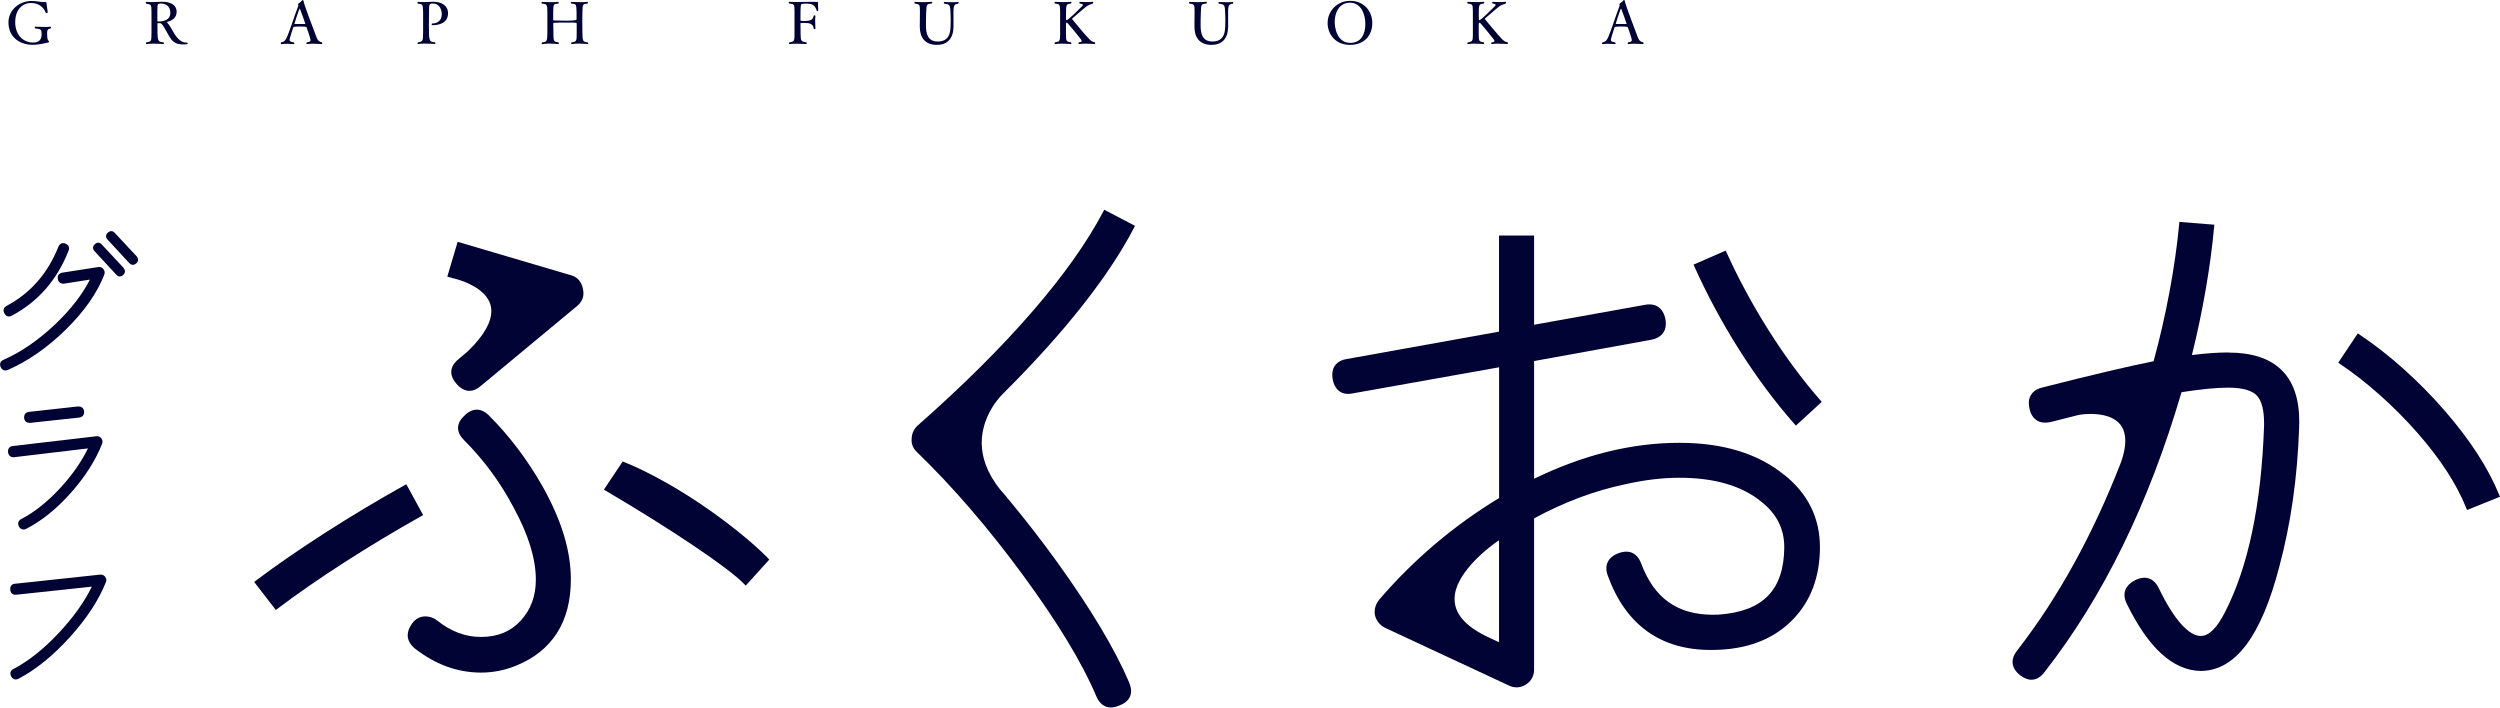 <?xml version="1.0" encoding="UTF-8"?><svg id="b" xmlns="http://www.w3.org/2000/svg" viewBox="0 0 384.3 108.76"><g id="c"><path d="M7.25,5.25c0,.59.05.88.23,1.05.04.04.06.07.06.12s-.04.09-.14.12c-.19.04-1.38.35-2.39.35-1.9,0-3.71-1.13-3.71-3.43v-.02C1.29,1.67,2.83.15,4.86.15c.81,0,1.28.17,1.93.17h.18c.15,0,.19.03.19.22,0,.29.17,1.04.17,1.37,0,.06-.1.11-.18.11-.04,0-.09-.02-.11-.05-.25-.69-.93-1.51-2.29-1.51-1.23,0-2.41.94-2.41,2.95s1.27,3.13,2.75,3.13c.8,0,1.31-.36,1.31-1.25,0-.11,0-.22-.02-.36-.04-.54-.49-.48-.94-.55-.07-.02-.1-.09-.1-.16,0-.06.03-.13.08-.13h0s.76.05,1.48.05c.3,0,.58,0,.82-.04h.02c.07,0,.11.06.11.13,0,.06-.04.14-.11.15-.43.1-.5.2-.5.85Z" style="fill:#000333; stroke-width:0px;"/><path d="M28.87,6.66c0,.13-.18.17-.78.17-.68,0-1.3-.18-1.75-.77-.55-.71-.97-1.8-1.49-2.38-.06-.06-.15-.12-.26-.12h-.03c-.11,0-.17,0-.26,0-.07,0-.1.03-.1.1,0,2.74,0,2.75.92,2.84.05.04.08.1.08.15,0,.06-.04.12-.1.12,0,0-.71-.06-1.47-.06-.38,0-.76.02-1.08.06h-.02c-.06,0-.1-.04-.1-.1,0-.06.03-.13.09-.17.76-.09.76-.16.77-1.5,0-.42,0-1.56,0-2.38v-.77c-.04-1.2,0-1.12-.81-1.29-.06-.04-.08-.1-.08-.14,0-.07.04-.13.1-.13.29.02.55.03.78.03.48,0,.9-.03,1.44-.05.07,0,.15,0,.23,0,1.16,0,2.2.41,2.2,1.54,0,.95-.72,1.37-1.44,1.55-.04,0-.04.03-.04.04,0,.03.04.06.05.09.58.63.95,1.67,1.57,2.35.41.46.79.7,1.46.72.08,0,.12.06.12.12ZM24.75.54c-.45,0-.53.13-.54.42,0,.22,0,.39-.02.76v1.42c0,.09.03.17.08.17.79,0,1.91-.18,1.91-1.33,0-1.27-1.02-1.44-1.43-1.44Z" style="fill:#000333; stroke-width:0px;"/><path d="M49.55,6.64c0,.07-.04.14-.13.14,0,0-.62-.06-1.29-.06-.32,0-.67.02-.94.06h-.02c-.05,0-.08-.04-.08-.11,0-.05.03-.13.09-.16.36-.05.56-.13.56-.35s-.54-1.75-.62-1.97c-.02-.05-.09-.11-.95-.11-.28,0-.57,0-.85.03-.12,0-.22.02-.27.18-.13.43-.48,1.45-.52,1.69,0,.05-.02.1-.02.13,0,.29.25.33.64.4.06.04.09.11.09.16,0,.06-.04.12-.1.12,0,0-.5-.06-1.04-.06-.27,0-.56.02-.81.06h-.03c-.07,0-.11-.05-.11-.12,0-.05.03-.12.08-.16.67-.1.8-.45,1.64-2.85.31-.92.67-1.94.99-2.78,0-.02,0-.04,0-.05,0-.05-.02-.09-.03-.13,0-.02,0-.04,0-.05,0-.05.02-.11.08-.14.17-.1.33-.2.5-.42.05-.05.09-.09.13-.09.05,0,.09.05.11.14.08.37.24.95,2.03,5.65.14.36.35.64.79.71.04.04.07.09.07.14ZM46.11,1.37s-.03-.04-.04-.04c-.09,0-.81,2.3-.81,2.32,0,.03.06.04.1.04.13,0,.43,0,.73,0s.61,0,.77,0c.04,0,.07-.02.07-.05,0-.04-.63-1.8-.82-2.28Z" style="fill:#000333; stroke-width:0px;"/><path d="M66.51,3.87c-.12,0-.16-.06-.16-.13,0-.06.04-.13.11-.13h.04c.79,0,1.41-.52,1.41-1.4,0-.54-.22-1.67-1.4-1.67-.55,0-.56.2-.56,1.25,0,.61-.02,1.37-.02,2.04,0,2.57.04,2.58.94,2.67.05.04.07.11.07.15,0,.06-.04.11-.09.11,0,0-.75-.06-1.5-.06-.38,0-.76.02-1.05.06h-.03c-.06,0-.09-.04-.09-.09,0-.06.04-.13.09-.17.78-.09.75-.31.77-1.5,0-.35,0-1.19,0-1.94,0-.55,0-1.04,0-1.27-.04-1.15-.08-1.15-.8-1.23-.05-.04-.08-.09-.08-.14,0-.06.04-.13.11-.13.29.02.54.03.78.03.47,0,.88-.03,1.42-.05h.17c1.16,0,2.23.54,2.23,1.76,0,1.56-1.47,1.84-2.36,1.84Z" style="fill:#000333; stroke-width:0px;"/><path d="M90.44,6.65c0,.06-.04.12-.09.12,0,0-.68-.07-1.4-.07-.37,0-.75.02-1.04.08h-.02c-.06,0-.1-.05-.1-.12,0-.05.03-.12.09-.16.79-.08.76-.22.77-1.41,0-.43,0-1.29,0-1.43,0-.19-.07-.19-1.51-.19-.73,0-1.53,0-1.92.03-.13,0-.17.07-.17.16,0,.45,0,1.04.02,1.39,0,1.34.06,1.36.77,1.46.05.04.07.1.07.15,0,.06-.04.12-.09.12,0,0-.67-.08-1.37-.08-.38,0-.76.03-1.07.09h-.02c-.06,0-.09-.04-.09-.11s.03-.13.08-.17c.76-.07.76-.23.79-1.42,0-.31,0-.96,0-1.63s0-1.33,0-1.65c-.03-.97.03-1.21-.82-1.25-.06-.04-.08-.11-.08-.15,0-.06.04-.12.08-.12h0s.65.04,1.36.04c.39,0,.79,0,1.13-.05h0c.05,0,.08.05.08.11,0,.06-.03.12-.08.16-.7.06-.76.04-.77,1.24v1.2c0,.1.04.16.16.16.4.02,1.11.03,1.8.03q1.63,0,1.63-.19c0-.09,0-.72,0-1.07-.03-1.31-.05-1.31-.8-1.37-.06-.04-.08-.1-.08-.15s.04-.11.08-.11h0s.67.04,1.39.04c.38,0,.77,0,1.08-.05h0c.05,0,.08.05.08.12,0,.05-.02.12-.07.15-.72.09-.76.04-.78,1.36,0,.41-.02.88-.02,1.34,0,.71,0,1.4.02,1.85.02,1.22.08,1.34.79,1.4.05.04.07.11.07.15Z" style="fill:#000333; stroke-width:0px;"/><path d="M125.65,1.72s-.07-.02-.08-.04c-.34-.92-.58-1.12-1.73-1.12-.19,0-.36,0-.5.04-.26.04-.29.11-.29,1.99v.51c0,.11.1.13.59.13.74,0,1.31-.08,1.44-.8,0-.05.07-.08.13-.08s.14.04.14.1v.02c-.04.22-.04.5-.04.78,0,.57.04,1.13.04,1.13h0c0,.07-.07.11-.14.11-.07,0-.13-.04-.13-.1-.08-.8-.75-.86-1.42-.86-.18,0-.35,0-.48,0-.12,0-.13.04-.13.14v.13c0,.36.02.95.02,1.28v.13c0,1.15.1,1.16.87,1.3.05,0,.07.06.07.12,0,.07-.03.15-.07.15,0,0-.73-.06-1.49-.06-.38,0-.76.02-1.07.06h-.02c-.05,0-.08-.04-.08-.1,0-.06.03-.14.08-.17.76-.11.77-.23.77-1.38,0-.51,0-1.29,0-2.02,0-.54,0-1.05,0-1.43,0-1.06-.06-1.04-.81-1.14-.05-.04-.08-.1-.08-.15,0-.06.04-.12.09-.12h0c.24.03.59.04.97.04.72,0,1.63-.03,2.43-.03.99,0,1.03.02,1.03.09,0,.04,0,.07-.02.14,0,.05,0,.12,0,.19,0,.29.04.65.04.92,0,.07-.08.11-.14.11Z" style="fill:#000333; stroke-width:0px;"/><path d="M146.57,1.93v.23c0,.63,0,1.13,0,1.94-.02,1.89-.98,2.8-2.58,2.8-1.81,0-2.6-1.17-2.6-2.78v-.08c0-.64.02-1.5.02-2.04v-.46c0-.78-.06-.92-.77-.98-.05-.04-.08-.11-.08-.16,0-.06.03-.11.09-.11.05,0,.62.04,1.31.04.4,0,.84-.02,1.25-.06h0c.05,0,.09.05.09.12,0,.05-.02.12-.08.15-.84.1-.79.11-.85,1.45-.03.56-.03,1.39-.03,1.99,0,1.24.31,2.4,1.81,2.4.99,0,1.93-.41,1.97-2.28,0-.34.02-.7.02-1.06,0-.29,0-.58-.02-.85-.05-1.4-.04-1.52-.95-1.62-.05-.03-.09-.1-.09-.15,0-.06.04-.12.1-.12,0,0,.59.04,1.21.04.31,0,.62,0,.87-.04h.02c.05,0,.08.04.08.11,0,.05-.03.12-.08.16-.58.07-.72.21-.72,1.38Z" style="fill:#000333; stroke-width:0px;"/><path d="M168.34,6.66c0,.05-.03.11-.1.11h0s-.73-.06-1.42-.06c-.35,0-.69.02-.93.06h-.02c-.05,0-.09-.04-.09-.11,0-.05.03-.13.09-.16.22,0,.41-.06.41-.2,0-.1-.07-.23-1.14-1.53-1.06-1.27-1.07-1.28-1.15-1.28s-.13.09-.13.2c0,.22,0,1.22,0,1.57,0,1.05.05,1.15.76,1.24.05.04.08.11.08.15,0,.06-.04.12-.09.12h0s-.71-.06-1.4-.06c-.37,0-.74.02-.99.07h-.02c-.05,0-.09-.04-.09-.11,0-.05.03-.12.08-.16.77-.1.76-.29.77-1.24,0-.41,0-1.02,0-1.6,0-.8,0-1.59,0-1.91-.02-1.03,0-1.13-.79-1.21-.05-.04-.07-.1-.07-.15,0-.06.03-.12.09-.12,0,0,.68.04,1.38.04.38,0,.76,0,1.04-.05h.02c.05,0,.08.05.08.11,0,.05-.03.12-.08.16-.75.1-.76.15-.76,1.7,0,.84,0,.86.09.86.04,0,.25,0,2.39-2.15.08-.08.11-.14.11-.19,0-.15-.28-.2-.46-.21-.05-.04-.08-.11-.08-.15,0-.06.04-.12.1-.12,0,0,.5.04,1.05.04.3,0,.61,0,.87-.05h.02c.05,0,.1.05.1.13,0,.05-.03.13-.09.16-.4.11-.69.24-.94.42-.77.58-1.73,1.49-2.16,1.82-.04.03-.05.07-.05.11,0,.03,0,.05.03.08.67.77,1.79,2.21,2.53,2.96.32.33.55.5.91.55.04.04.07.1.07.16Z" style="fill:#000333; stroke-width:0px;"/><path d="M188.79,1.93v.23c0,.63,0,1.13,0,1.94-.02,1.89-.98,2.8-2.58,2.8-1.81,0-2.6-1.17-2.6-2.78v-.08c0-.64.02-1.5.02-2.04v-.46c0-.78-.06-.92-.77-.98-.05-.04-.08-.11-.08-.16,0-.06.03-.11.09-.11.05,0,.62.04,1.31.04.4,0,.84-.02,1.25-.06h0c.05,0,.09.05.09.12,0,.05-.02.12-.08.15-.84.1-.79.11-.85,1.45-.03.56-.03,1.39-.03,1.99,0,1.24.31,2.4,1.81,2.4.99,0,1.93-.41,1.97-2.28,0-.34.02-.7.02-1.06,0-.29,0-.58-.02-.85-.05-1.4-.04-1.52-.95-1.62-.05-.03-.09-.1-.09-.15,0-.06.04-.12.1-.12,0,0,.59.04,1.21.04.31,0,.62,0,.87-.04h.02c.05,0,.08.04.08.11,0,.05-.03.12-.08.16-.58.07-.72.21-.72,1.38Z" style="fill:#000333; stroke-width:0px;"/><path d="M207.52,6.9c-2.3,0-3.44-1.72-3.44-3.35,0-1.89,1.49-3.42,3.47-3.42,2.08,0,3.4,1.54,3.4,3.42s-1.22,3.35-3.43,3.35ZM207.5.42c-1.68,0-2.33,1.59-2.33,2.93,0,.66.22,3.24,2.41,3.24,1.66,0,2.3-1.36,2.3-2.89s-.66-3.29-2.38-3.29Z" style="fill:#000333; stroke-width:0px;"/><path d="M231.79,6.66c0,.05-.03.11-.1.11h0s-.73-.06-1.42-.06c-.35,0-.69.02-.93.06h-.02c-.05,0-.09-.04-.09-.11,0-.05.03-.13.09-.16.22,0,.41-.06.41-.2,0-.1-.07-.23-1.14-1.53-1.06-1.27-1.07-1.28-1.15-1.28s-.13.09-.13.2c0,.22,0,1.22,0,1.57,0,1.05.05,1.15.76,1.24.05.04.08.11.08.15,0,.06-.04.12-.09.12h0s-.71-.06-1.4-.06c-.37,0-.74.02-.99.07h-.02c-.05,0-.09-.04-.09-.11,0-.05.03-.12.08-.16.77-.1.76-.29.77-1.24,0-.41,0-1.02,0-1.6,0-.8,0-1.59,0-1.91-.02-1.03,0-1.13-.79-1.21-.05-.04-.07-.1-.07-.15,0-.06.03-.12.09-.12,0,0,.68.04,1.38.04.38,0,.76,0,1.04-.05h.02c.05,0,.08.05.08.11,0,.05-.03.12-.08.16-.75.1-.76.15-.76,1.7,0,.84,0,.86.09.86.05,0,.25,0,2.39-2.15.08-.08.11-.14.11-.19,0-.15-.28-.2-.46-.21-.05-.04-.08-.11-.08-.15,0-.06.04-.12.1-.12,0,0,.5.04,1.05.04.3,0,.61,0,.87-.05h.02c.05,0,.1.05.1.13,0,.05-.03.13-.09.16-.4.11-.69.24-.94.42-.77.58-1.73,1.49-2.16,1.82-.04.03-.05.07-.05.11,0,.03,0,.05.03.08.68.77,1.79,2.21,2.53,2.96.32.33.55.5.91.55.04.04.07.1.07.16Z" style="fill:#000333; stroke-width:0px;"/><path d="M252.66,6.64c0,.07-.05.14-.13.14,0,0-.62-.06-1.29-.06-.32,0-.67.02-.94.06h-.02c-.05,0-.08-.04-.08-.11,0-.05.03-.13.09-.16.36-.05.56-.13.56-.35s-.54-1.75-.62-1.97c-.02-.05-.09-.11-.95-.11-.28,0-.57,0-.85.03-.12,0-.22.02-.27.18-.13.43-.48,1.45-.52,1.69,0,.05-.02.1-.02.13,0,.29.25.33.64.4.06.04.09.11.09.16,0,.06-.04.12-.1.12,0,0-.5-.06-1.04-.06-.27,0-.56.02-.81.06h-.03c-.07,0-.11-.05-.11-.12,0-.05.03-.12.08-.16.67-.1.8-.45,1.64-2.85.31-.92.67-1.94.99-2.78,0-.02,0-.04,0-.05,0-.05-.02-.09-.03-.13,0-.02,0-.04,0-.05,0-.05.02-.11.08-.14.17-.1.33-.2.5-.42.04-.05.09-.09.13-.09.05,0,.09.05.11.14.08.37.24.95,2.03,5.65.14.36.35.64.79.71.04.04.07.09.07.14ZM249.22,1.37s-.03-.04-.04-.04c-.09,0-.81,2.3-.81,2.32,0,.03.06.04.1.04.13,0,.43,0,.73,0s.61,0,.77,0c.04,0,.07-.02.07-.05,0-.04-.63-1.8-.82-2.28Z" style="fill:#000333; stroke-width:0px;"/><path d="M75.22,63.91c-.6-.6-1.25-.94-1.93-.94s-1.34.35-1.93.95c-.59.55-.95,1.19-.95,1.86,0,.68.35,1.31.95,1.91,3.06,3.06,5.6,6.53,7.62,10.38,2.27,4.17,3.39,7.85,3.39,11.04,0,2.52-.77,4.59-2.31,6.28-1.54,1.68-3.54,2.52-6.12,2.52-2.38,0-4.61-.82-6.72-2.51-.5-.4-1.14-.65-1.82-.65-.74,0-1.52.33-2.06,1.1-.43.6-.67,1.2-.67,1.8,0,.76.4,1.45,1.11,2.04,3.15,2.46,6.55,3.7,10.16,3.7,1.84,0,3.62-.35,5.33-1.04,5.63-2.26,8.5-6.79,8.48-13.33,0-4.41-1.48-9.19-4.41-14.36-2.31-4.04-5.01-7.62-8.13-10.74ZM69.91,42.85h0,0s0,0,0,0ZM65.04,79.17l-2.58-4.73-.33.18c-8.11,4.52-16.69,10.02-22.76,14.61l-.3.23,3.33,4.3.3-.22c5.85-4.44,14.2-9.8,22.03-14.18l.32-.18ZM69.91,42.85h0,0s0,0,0,0ZM118.01,85.76c-2.32-2.38-6.32-5.62-10.63-8.5-4.32-2.89-8.56-5.09-11.38-6.21l-.28-.11-2.89,4.33.34.2c10.05,5.91,18.78,11.79,21.18,14.26l.28.29,3.63-4-.25-.25ZM87.76,42.31h0l-17.41-5.14-1.59,5.35,1.13.32h.01s.04-.16.04-.16l-.04.16h0s.03-.14.03-.14l-.03.14h.02s.78.23.78.23c1.6.51,4.87,1.98,4.83,4.77,0,1.5-.9,3.54-3.63,6.17l-1.37,1.16c-.73.58-1.16,1.26-1.16,2.02,0,.6.27,1.19.75,1.75.6.72,1.29,1.14,2.04,1.14.64,0,1.25-.3,1.83-.82l14.73-12.23c.62-.51.97-1.19.97-1.94,0-.25-.04-.5-.1-.76-.19-1.01-.85-1.76-1.83-2.03ZM69.91,42.84h0,0s0,0,0,0h0Z" style="fill:#000333; stroke-width:0px;"/><path d="M174.48,34.72l-4.74-2.48-.17.33c-4.91,9.33-14.62,20.62-28.56,32.89-.58.57-.87,1.27-.87,2.04,0,.05-.01.13-.01.21,0,.69.3,1.27.77,1.73,5.6,5.42,11.07,11.77,16.41,19.05,5.33,7.27,9.08,13.47,11.22,18.55.44,1.06,1.22,1.71,2.2,1.71h.02c.43,0,.87-.11,1.33-.31,1.11-.39,1.81-1.19,1.79-2.21,0-.42-.11-.87-.3-1.33-2.18-5.11-5.84-11.23-10.98-18.38-2.57-3.57-5.21-6.96-7.9-10.16v-.02c-.32-.37-.64-.73-.95-1.1-2.12-2.64-2.82-5.08-2.83-7.18,0-2.26.83-4.16,1.66-5.5.83-1.33,1.66-2.08,1.65-2.08h0c9.43-9.39,16.22-18.01,20.08-25.43l.17-.33Z" style="fill:#000333; stroke-width:0px;"/><path d="M275.81,65.14l.25.29,3.98-3.66-.24-.27c-5.65-6.45-10.8-14.76-14.37-22.64l-.15-.34-4.95,2.16.16.35c3.79,8.44,9.24,17.23,15.33,24.12ZM274.23,72.97h0c-4.04-3.28-9.42-4.9-16.08-4.9-7.31,0-14.75,1.84-22.33,5.52v-18.09l18.04-3.28c1.38-.25,2.24-1.17,2.21-2.46,0-.21-.02-.43-.05-.66-.26-1.44-1.17-2.34-2.48-2.31-.2,0-.42.02-.64.06l-17.08,3.07v-13.72h-5.39v14.78l-23.42,4.21c-1.37.19-2.25,1.12-2.21,2.43,0,.22.02.44.06.68.24,1.39,1.12,2.27,2.37,2.25.25,0,.5-.03.77-.09l22.44-4v20.1c-6.94,4.2-13.09,9.41-18.44,15.63-.45.56-.69,1.19-.69,1.85,0,.16.01.33.04.5.21.86.72,1.52,1.49,1.93l19.11,8.91c.4.19.8.28,1.2.28.5,0,.98-.16,1.43-.44.8-.52,1.25-1.34,1.24-2.31v-23.23c4.66-2.52,9.32-4.26,13.97-5.23,2.95-.67,5.73-1.01,8.36-1.01,5.45,0,9.64,1.25,12.65,3.72,2.34,1.87,3.47,4.14,3.48,6.94-.04,6.6-3.27,9.91-10.12,10.38-.3.01-.6.02-.9.02-5.43-.02-8.99-2.57-10.96-7.84-.42-1.16-1.24-1.88-2.3-1.86-.4,0-.81.09-1.24.25-1.14.43-1.84,1.24-1.83,2.3,0,.36.07.74.22,1.14,2.75,7.57,8.13,11.44,15.86,11.42.48,0,.97-.01,1.47-.04,4.64-.25,8.38-1.8,11.14-4.66,2.76-2.85,4.14-6.59,4.14-11.11,0-4.49-1.86-8.24-5.52-11.14ZM230.43,98.72l-1.46-.68c-4.09-1.87-5.37-3.96-5.37-5.95-.05-3.7,4.71-7.58,6.53-8.84.1-.07.2-.14.3-.2v15.67Z" style="fill:#000333; stroke-width:0px;"/><path d="M16.03,42.2c.11-.29.07-.57-.13-.83-.2-.25-.47-.36-.78-.32l-5.52.86c-.26.04-.46.15-.59.32-.12.17-.16.39-.12.66.09.51.44.77.98.71l3.95-.62c-1.17,2.31-2.97,4.63-5.37,6.9-2.55,2.41-5.21,4.24-7.91,5.43-.25.11-.41.26-.48.45-.08.19-.06.42.04.66.15.35.4.53.71.53.13,0,.26-.03.41-.09,3.12-1.37,6.14-3.47,8.95-6.25,2.82-2.78,4.79-5.61,5.87-8.41Z" style="fill:#000333; stroke-width:0px;"/><path d="M1.14,48.62c.07.02.14.03.21.03.15,0,.3-.04.47-.13,4.02-2.13,6.95-5.48,8.71-9.96.1-.24.12-.46.04-.65-.08-.2-.25-.35-.51-.46-.24-.1-.46-.1-.65-.02-.19.09-.34.26-.44.51-1.62,4.08-4.3,7.14-7.96,9.08-.23.13-.38.29-.44.49s-.02.42.1.65c.12.23.27.38.47.44Z" style="fill:#000333; stroke-width:0px;"/><path d="M21,39.4s0,0,0,0l-3.35-3.59c-.16-.18-.33-.27-.52-.28-.19-.01-.38.07-.55.23-.18.16-.27.33-.28.52,0,.19.07.38.24.56l3.33,3.6c.17.18.36.27.56.27.18,0,.36-.08.53-.24.34-.31.35-.71.04-1.06Z" style="fill:#000333; stroke-width:0px;"/><path d="M19,41.18l-3.35-3.59c-.16-.18-.33-.27-.52-.28-.2-.01-.38.07-.55.23-.18.16-.27.33-.28.52,0,.19.07.38.24.56l3.33,3.6c.17.18.35.27.54.28h0c.18,0,.36-.08.51-.23.36-.31.38-.71.07-1.07,0,0,0,0,0,0Z" style="fill:#000333; stroke-width:0px;"/><path d="M13.52,68.93c-1.02,2.09-2.47,4.16-4.3,6.13-1.95,2.1-3.95,3.69-5.94,4.72-.47.24-.61.65-.37,1.15.17.31.41.47.69.47.14,0,.3-.04.46-.13,2.35-1.2,4.65-3.05,6.83-5.51,2.18-2.45,3.8-4.99,4.81-7.55,0,0,0,0,0,0,.11-.29.07-.57-.12-.82-.19-.26-.46-.37-.77-.33l-12.83,1.5c-.27.03-.47.13-.59.3-.13.16-.18.38-.15.65.06.53.4.81.94.77l11.33-1.35Z" style="fill:#000333; stroke-width:0px;"/><path d="M11.98,62.48l-7.5.83c-.53.06-.81.4-.77.94.03.27.13.47.3.59.13.1.3.16.5.16.05,0,.1,0,.15,0l7.5-.81c.53-.06.81-.4.77-.93,0,0,0,0,0,0-.06-.53-.4-.81-.94-.77Z" style="fill:#000333; stroke-width:0px;"/><path d="M15.39,88.33l-13.06,1.4c-.27.02-.47.11-.6.28-.13.16-.18.38-.15.64.02.27.11.47.27.6.16.14.38.19.65.17l11.62-1.24c-1.16,2.36-2.85,4.73-5.04,7.07-2.31,2.47-4.66,4.35-6.98,5.57-.24.12-.4.28-.47.48-.07.2-.04.43.09.68.13.23.29.38.49.44.06.02.13.03.2.03.14,0,.3-.04.46-.13,2.65-1.39,5.3-3.54,7.88-6.39,2.58-2.85,4.43-5.68,5.52-8.42.13-.29.1-.57-.09-.83-.19-.25-.45-.38-.79-.35Z" style="fill:#000333; stroke-width:0px;"/><path d="M342.56,54.18c-1.61,0-3.49.13-5.62.4,1.66-6.66,2.87-13.68,3.41-19.66l.04-.38-5.38-.43-.03.37c-.61,6.45-1.99,13.97-3.93,21.05-3.78.75-9.49,2.1-17.12,4.04-1.28.29-2.08,1.17-2.06,2.38,0,.3.04.61.12.95.29,1.29,1.17,2.09,2.38,2.07.3,0,.61-.04.95-.12,1.53-.39,2.94-.75,4.27-1.08h.04s.73-.14,1.74-.14c1.08,0,2.45.16,3.5.75,1.05.6,1.82,1.55,1.83,3.38,0,.87-.18,1.93-.63,3.22-4.34,11.19-9.66,20.85-15.96,28.97-.47.58-.74,1.19-.74,1.8,0,.77.43,1.47,1.17,2.06.58.43,1.15.68,1.73.68h0c.78,0,1.47-.45,2.04-1.21,9.01-11.54,16.02-25.88,21.03-42.99,2.97-.47,5.38-.7,7.22-.7,2.24,0,3.7.47,4.4,1.26.68.75,1.07,2.14,1.07,4.19,0,.15,0,.3,0,.46-.43,12.13-2.44,21.66-5.99,28.57-1.28,2.57-2.58,3.71-3.74,3.69-1.78,0-4.05-2.37-6.43-7.3-.48-1.03-1.26-1.66-2.22-1.65-.45,0-.93.13-1.42.37-1.04.53-1.67,1.31-1.66,2.27,0,.45.13.91.37,1.39,3.29,6.71,7.05,10.23,11.36,10.3,5.39-.03,9.32-5.48,12.05-15.94,1.8-6.7,2.82-13.86,3.07-21.49.01-.31.02-.61.02-.9,0-3.47-.89-6.15-2.74-7.94-1.84-1.8-4.58-2.67-8.13-2.67Z" style="fill:#000333; stroke-width:0px;"/><path d="M384.15,76.01c-1.69-4.13-4.48-8.42-8.36-12.89-3.88-4.47-8.55-8.67-13.04-11.66l-.31-.21-3.01,4.51.31.21c4.04,2.7,8.33,6.54,11.86,10.56,3.53,4.03,6.03,7.87,7.49,11.52l.14.35,5.06-2.04-.14-.35Z" style="fill:#000333; stroke-width:0px;"/></g></svg>